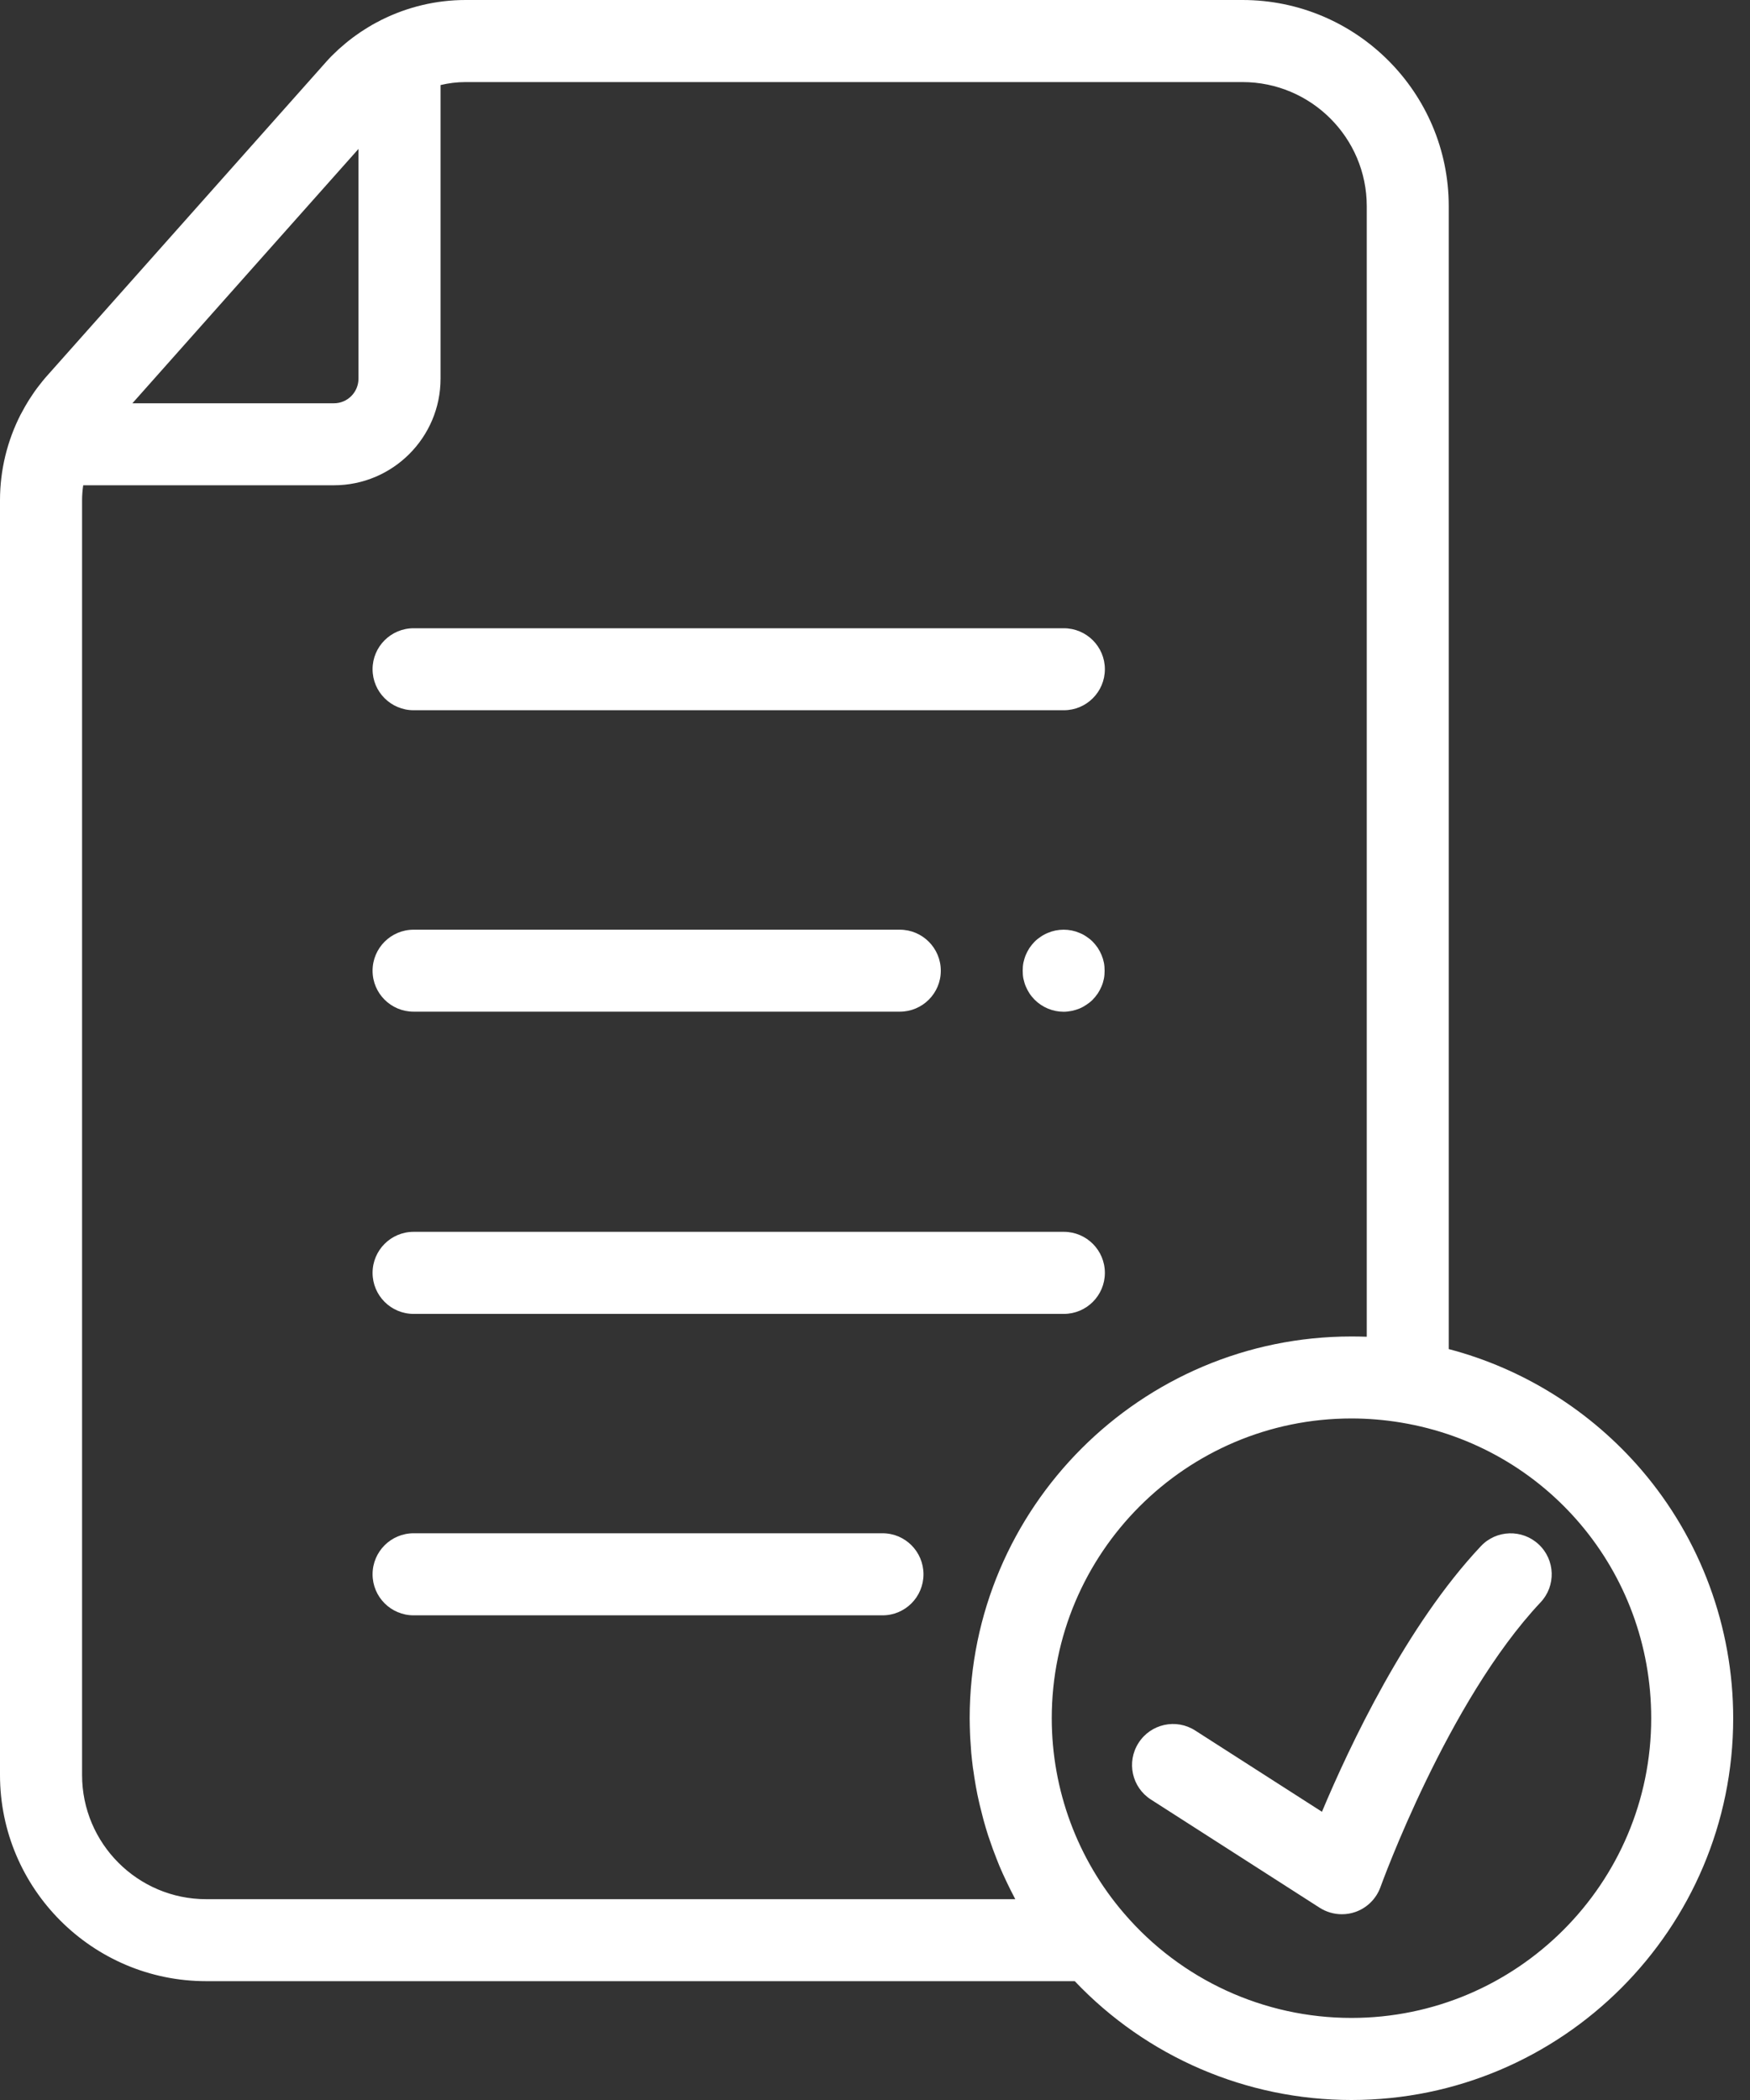 <svg width="20" height="24" viewBox="0 0 20 24" fill="none" xmlns="http://www.w3.org/2000/svg">
<rect x="0" y="0" width="20" height="24" fill="#333333" stroke="none"/>
<path d="M18.762 16.802C18.182 16.125 17.41 15.642 16.557 15.418V2.356C16.557 1.057 15.5 0 14.2 0H5.32C4.983 0 4.655 0.08 4.36 0.227C4.358 0.228 4.357 0.228 4.355 0.229C4.354 0.23 4.352 0.231 4.351 0.232C4.332 0.241 4.315 0.251 4.297 0.26C4.283 0.268 4.269 0.275 4.255 0.283C4.239 0.292 4.224 0.302 4.208 0.311C4.192 0.321 4.177 0.33 4.162 0.34C4.148 0.349 4.134 0.358 4.12 0.367C4.103 0.378 4.087 0.39 4.07 0.402C4.058 0.41 4.046 0.419 4.034 0.428C4.016 0.441 3.999 0.454 3.982 0.468C3.971 0.477 3.96 0.486 3.949 0.495C3.932 0.509 3.915 0.524 3.898 0.539C3.888 0.548 3.877 0.557 3.867 0.566C3.85 0.582 3.833 0.598 3.817 0.614C3.807 0.624 3.798 0.633 3.788 0.642C3.768 0.662 3.749 0.683 3.73 0.704C3.725 0.71 3.72 0.715 3.715 0.721L2.305 2.307L0.543 4.289C0.521 4.313 0.501 4.337 0.481 4.362C0.475 4.369 0.469 4.377 0.463 4.385C0.45 4.401 0.437 4.418 0.424 4.435C0.414 4.448 0.405 4.462 0.395 4.475C0.387 4.487 0.379 4.498 0.372 4.509C0.36 4.526 0.348 4.544 0.337 4.562C0.333 4.569 0.328 4.576 0.323 4.584C0.31 4.605 0.298 4.626 0.285 4.648C0.283 4.652 0.281 4.655 0.279 4.659C0.265 4.684 0.251 4.709 0.238 4.734C0.238 4.734 0.238 4.735 0.237 4.735C0.083 5.036 0 5.372 0 5.716V20.285C0 21.585 1.057 22.642 2.357 22.642H12.283C13.105 23.508 14.245 24 15.445 24C17.851 24 19.808 22.043 19.808 19.637C19.808 18.598 19.437 17.591 18.762 16.802ZM4.097 1.702V4.327C4.097 4.483 3.971 4.609 3.816 4.609H1.513L2.925 3.02L4.097 1.702ZM2.357 21.705C1.574 21.705 0.938 21.068 0.938 20.286V5.716C0.938 5.659 0.943 5.602 0.951 5.546H3.816C4.488 5.546 5.035 5 5.035 4.327V0.972C5.127 0.95 5.223 0.938 5.32 0.938H14.2C14.983 0.938 15.62 1.574 15.62 2.356V15.277C15.562 15.275 15.503 15.274 15.445 15.274C13.04 15.274 11.082 17.231 11.082 19.637C11.082 19.695 11.084 19.753 11.086 19.811C11.087 19.826 11.087 19.842 11.088 19.858C11.091 19.907 11.094 19.956 11.098 20.004C11.099 20.014 11.1 20.024 11.1 20.033C11.105 20.09 11.112 20.147 11.119 20.203C11.121 20.218 11.123 20.232 11.126 20.247C11.132 20.292 11.139 20.337 11.147 20.383C11.149 20.396 11.152 20.41 11.154 20.424C11.164 20.479 11.175 20.535 11.188 20.59C11.19 20.602 11.193 20.613 11.196 20.625C11.207 20.67 11.218 20.715 11.23 20.76C11.234 20.775 11.238 20.791 11.242 20.806C11.257 20.86 11.273 20.914 11.29 20.968C11.292 20.974 11.294 20.98 11.296 20.986C11.312 21.034 11.329 21.082 11.346 21.13C11.352 21.146 11.358 21.162 11.364 21.177C11.381 21.223 11.399 21.268 11.417 21.313C11.421 21.321 11.424 21.329 11.427 21.337C11.449 21.389 11.472 21.44 11.496 21.49C11.503 21.505 11.51 21.52 11.517 21.534C11.536 21.574 11.556 21.614 11.577 21.654C11.583 21.666 11.59 21.679 11.596 21.691C11.599 21.696 11.601 21.701 11.603 21.705H2.357ZM15.445 23.062C14.445 23.062 13.498 22.627 12.847 21.868C12.313 21.248 12.02 20.456 12.02 19.637C12.02 17.748 13.556 16.211 15.445 16.211C15.635 16.211 15.825 16.227 16.012 16.258C17.668 16.533 18.871 17.954 18.871 19.637C18.871 21.526 17.334 23.062 15.445 23.062Z" fill="white"/>
<path d="M4.727 8.117H12.158C12.417 8.117 12.627 7.907 12.627 7.648C12.627 7.39 12.417 7.18 12.158 7.18H4.727C4.468 7.18 4.258 7.39 4.258 7.648C4.258 7.907 4.468 8.117 4.727 8.117Z" fill="white"/>
<path d="M12.546 10.833C12.529 10.808 12.509 10.784 12.488 10.762C12.466 10.74 12.442 10.721 12.416 10.704C12.391 10.687 12.364 10.672 12.335 10.661C12.307 10.649 12.278 10.64 12.248 10.634C12.187 10.622 12.125 10.622 12.064 10.634C12.034 10.64 12.005 10.649 11.977 10.661C11.949 10.672 11.921 10.687 11.896 10.704C11.87 10.721 11.846 10.74 11.824 10.762C11.803 10.784 11.783 10.808 11.766 10.833C11.749 10.859 11.735 10.886 11.723 10.914C11.711 10.943 11.703 10.972 11.696 11.002C11.69 11.033 11.688 11.063 11.688 11.094C11.688 11.124 11.69 11.155 11.696 11.185C11.703 11.215 11.711 11.245 11.723 11.273C11.735 11.301 11.749 11.328 11.766 11.354C11.783 11.38 11.803 11.403 11.824 11.425C11.912 11.513 12.032 11.563 12.156 11.563C12.187 11.563 12.217 11.559 12.248 11.553C12.278 11.547 12.307 11.538 12.335 11.527C12.364 11.515 12.391 11.5 12.416 11.483C12.442 11.466 12.466 11.447 12.488 11.425C12.509 11.403 12.528 11.38 12.546 11.354C12.563 11.328 12.577 11.301 12.589 11.273C12.601 11.245 12.61 11.215 12.616 11.185C12.622 11.155 12.624 11.124 12.624 11.094C12.624 11.063 12.622 11.033 12.616 11.002C12.61 10.972 12.601 10.943 12.589 10.914C12.577 10.886 12.563 10.859 12.546 10.833Z" fill="white"/>
<path d="M4.727 11.562H10.283C10.542 11.562 10.752 11.353 10.752 11.094C10.752 10.835 10.542 10.625 10.283 10.625H4.727C4.468 10.625 4.258 10.835 4.258 11.094C4.258 11.353 4.468 11.562 4.727 11.562Z" fill="white"/>
<path d="M4.727 15.016H12.158C12.417 15.016 12.627 14.806 12.627 14.547C12.627 14.288 12.417 14.078 12.158 14.078H4.727C4.468 14.078 4.258 14.288 4.258 14.547C4.258 14.806 4.468 15.016 4.727 15.016Z" fill="white"/>
<path d="M10.086 17.523H4.727C4.468 17.523 4.258 17.733 4.258 17.992C4.258 18.251 4.468 18.461 4.727 18.461H10.086C10.345 18.461 10.554 18.251 10.554 17.992C10.554 17.733 10.345 17.523 10.086 17.523Z" fill="white"/>
<path d="M16.924 17.671C16.075 18.573 15.426 19.948 15.108 20.706L13.659 19.777C13.441 19.637 13.151 19.701 13.012 19.919C12.872 20.137 12.935 20.426 13.153 20.566L15.082 21.803C15.159 21.852 15.247 21.877 15.336 21.877C15.386 21.877 15.438 21.869 15.487 21.852C15.622 21.806 15.729 21.7 15.777 21.566C15.785 21.545 16.542 19.444 17.606 18.313C17.784 18.125 17.775 17.828 17.586 17.651C17.398 17.474 17.101 17.482 16.924 17.671Z" fill="white"/>
</svg>
